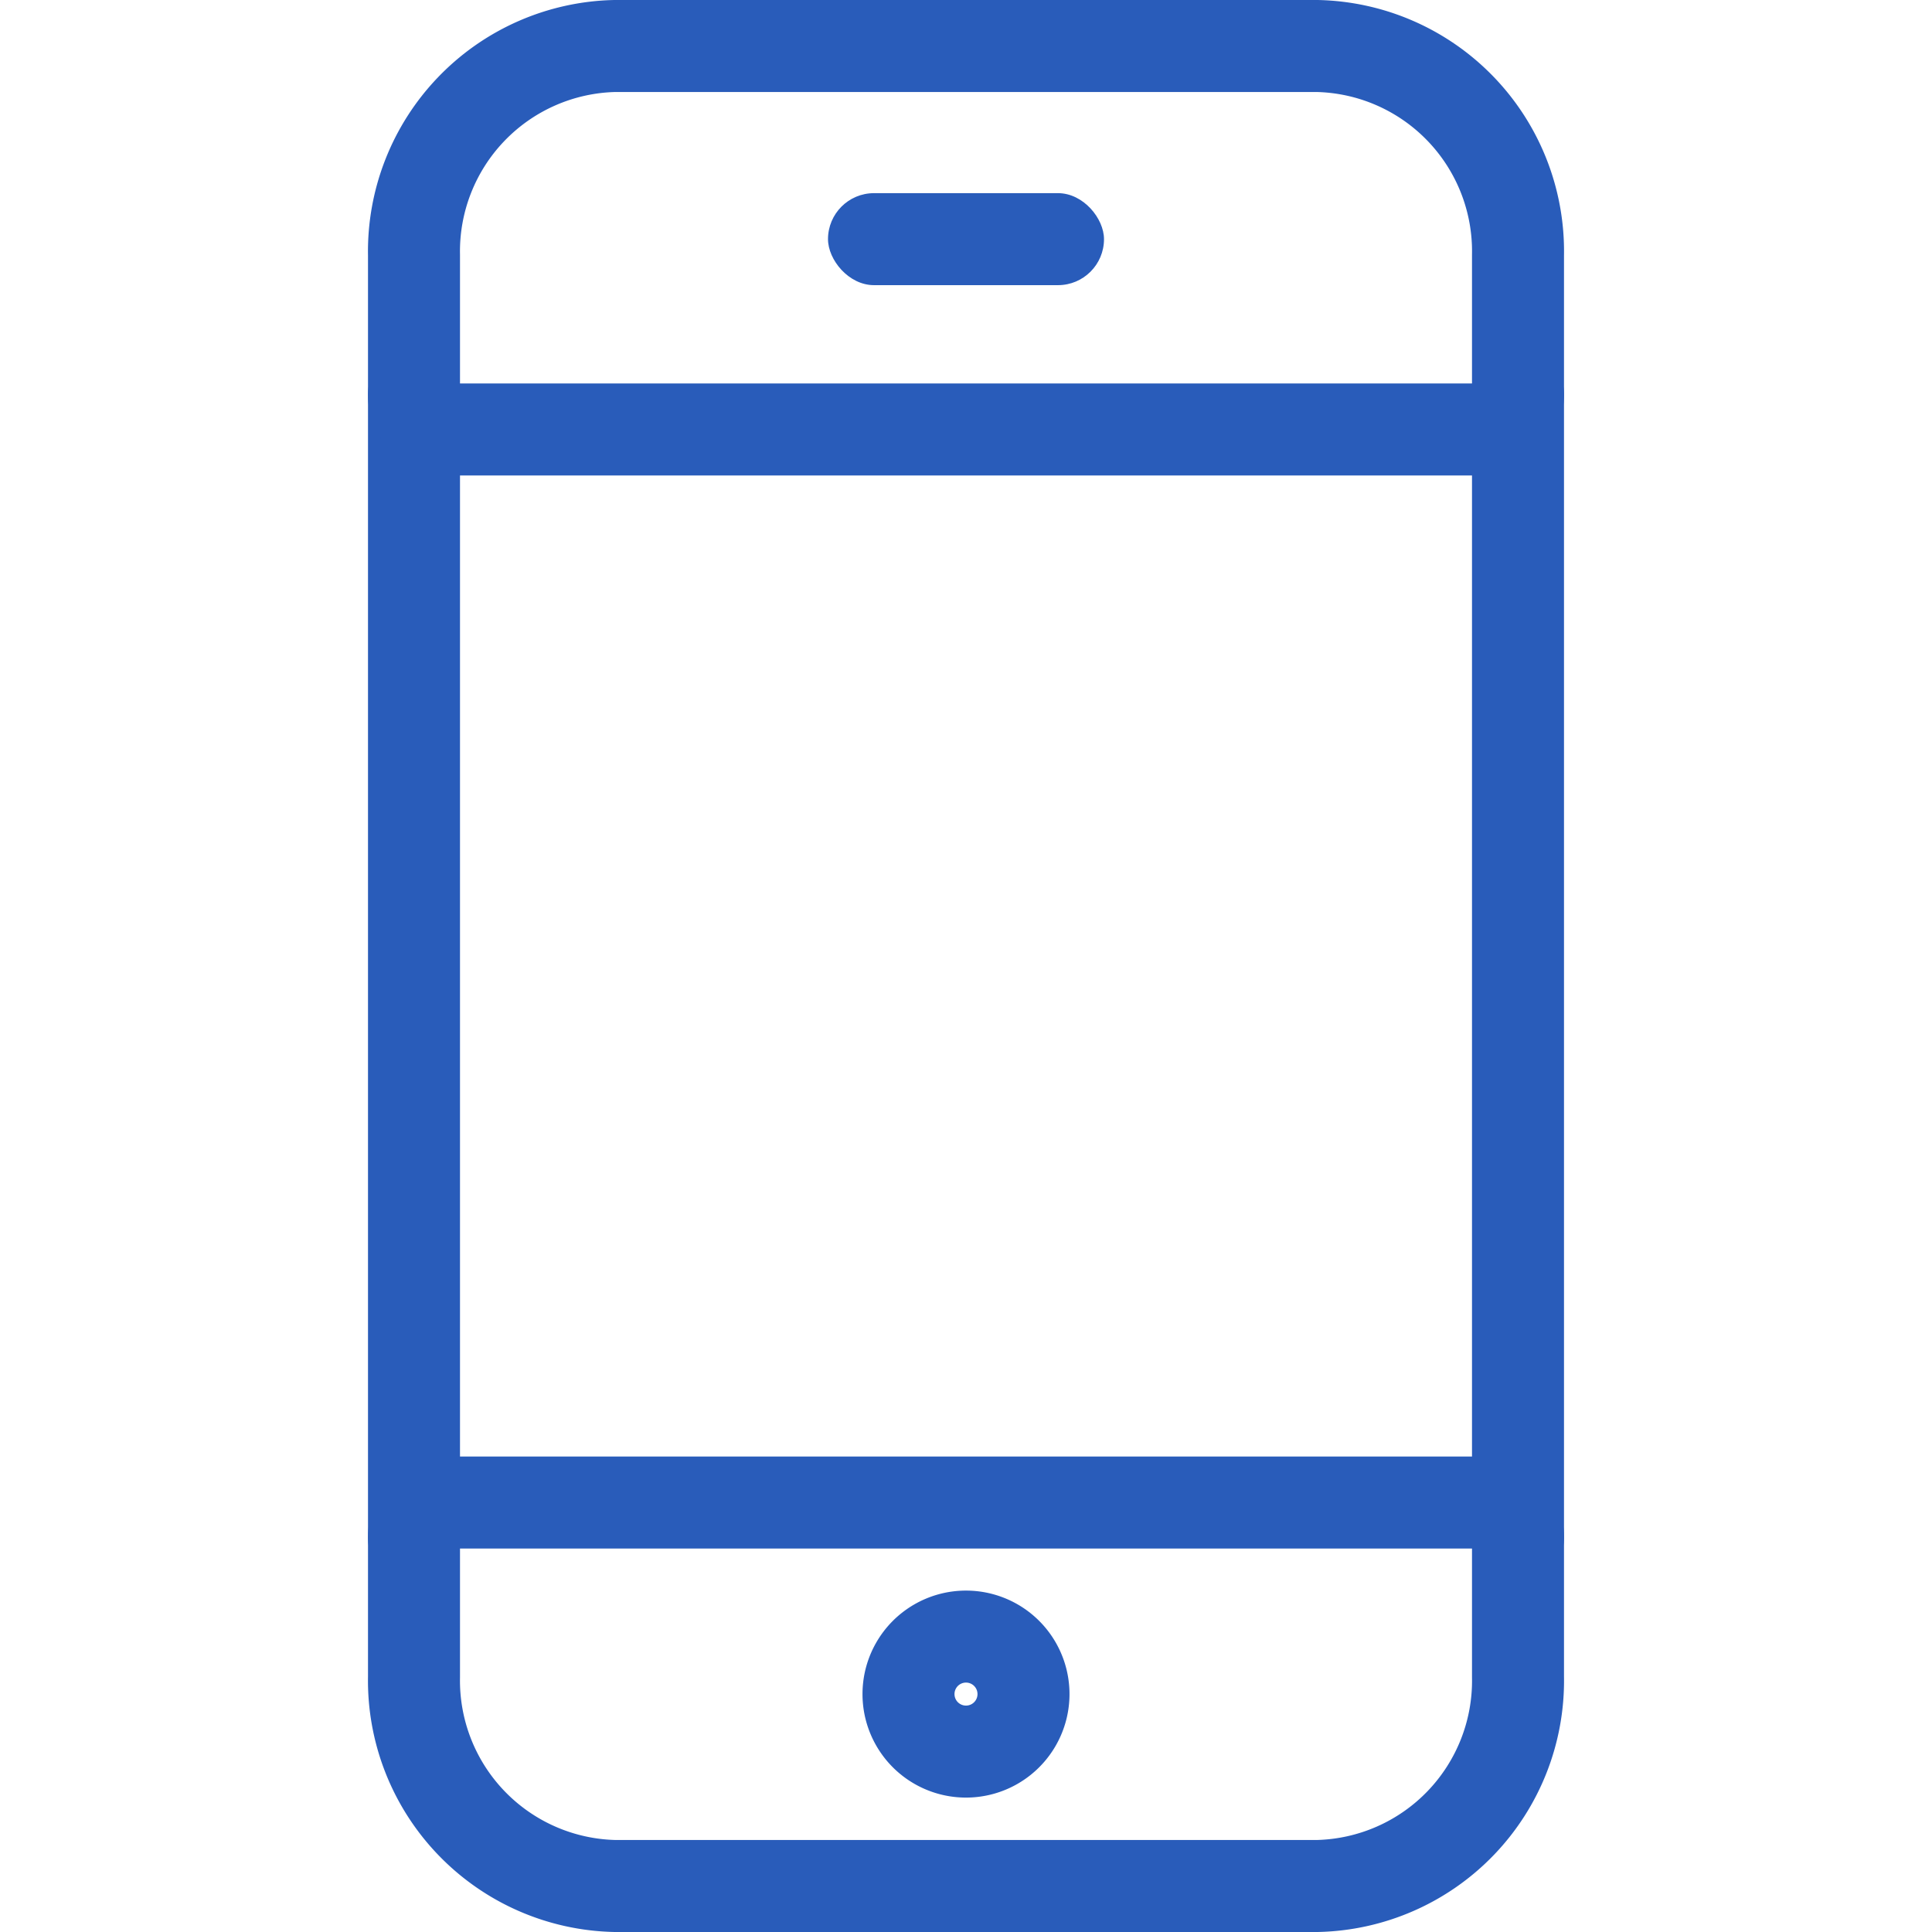 <svg xmlns="http://www.w3.org/2000/svg" xmlns:xlink="http://www.w3.org/1999/xlink" width="42" height="42" viewBox="0 0 42 42">
  <defs>
    <clipPath id="clip-icon-doconico">
      <rect width="42" height="42"/>
    </clipPath>
  </defs>
  <g id="icon-doconico" clip-path="url(#clip-icon-doconico)">
    <g id="グループ_163109" data-name="グループ 163109">
      <rect id="長方形_59198" data-name="長方形 59198" width="42" height="42" fill="none"/>
      <g id="グループ_163101" data-name="グループ 163101" transform="translate(8.386 0.369)">
        <g id="グループ_163102" data-name="グループ 163102" transform="translate(0.614 0.631)">
          <path id="パス_35299" data-name="パス 35299" d="M24.12,1.587V26.452m-24,0V1.587" transform="translate(-0.12 5.981)" fill="none" stroke="#295cba" stroke-linecap="round" stroke-linejoin="round" stroke-width="2"/>
          <path id="パス_35300" data-name="パス 35300" d="M19.751,14.594H4.494A4.467,4.467,0,0,1,.12,10.05V7.027a.754.754,0,0,1,.744-.769H23.381a.75.75,0,0,1,.739.769V10.05A4.463,4.463,0,0,1,19.751,14.594Z" transform="translate(-0.12 25.406)" fill="none" stroke="#295cba" stroke-linecap="round" stroke-linejoin="round" stroke-width="2"/>
          <path id="パス_35301" data-name="パス 35301" d="M23.381,8.456H.859A.756.756,0,0,1,.12,7.688V4.665A4.466,4.466,0,0,1,4.489.12H19.751A4.463,4.463,0,0,1,24.12,4.665V7.688A.756.756,0,0,1,23.381,8.456Z" transform="translate(-0.12 -0.12)" fill="none" stroke="#295cba" stroke-linecap="round" stroke-linejoin="round" stroke-width="2"/>
          <path id="パス_35303" data-name="パス 35303" d="M3.538,9.3a1.25,1.25,0,0,0,0-2.5A1.25,1.25,0,0,0,3.538,9.3Z" transform="translate(8.462 27.778)" fill="none" stroke="#295cba" stroke-linecap="round" stroke-linejoin="round" stroke-width="2"/>
        </g>
      </g>
      <rect id="長方形_59214" data-name="長方形 59214" width="6" height="2" rx="1" transform="translate(18 4.199)" fill="#295cba"/>
    </g>
  </g>
</svg>
